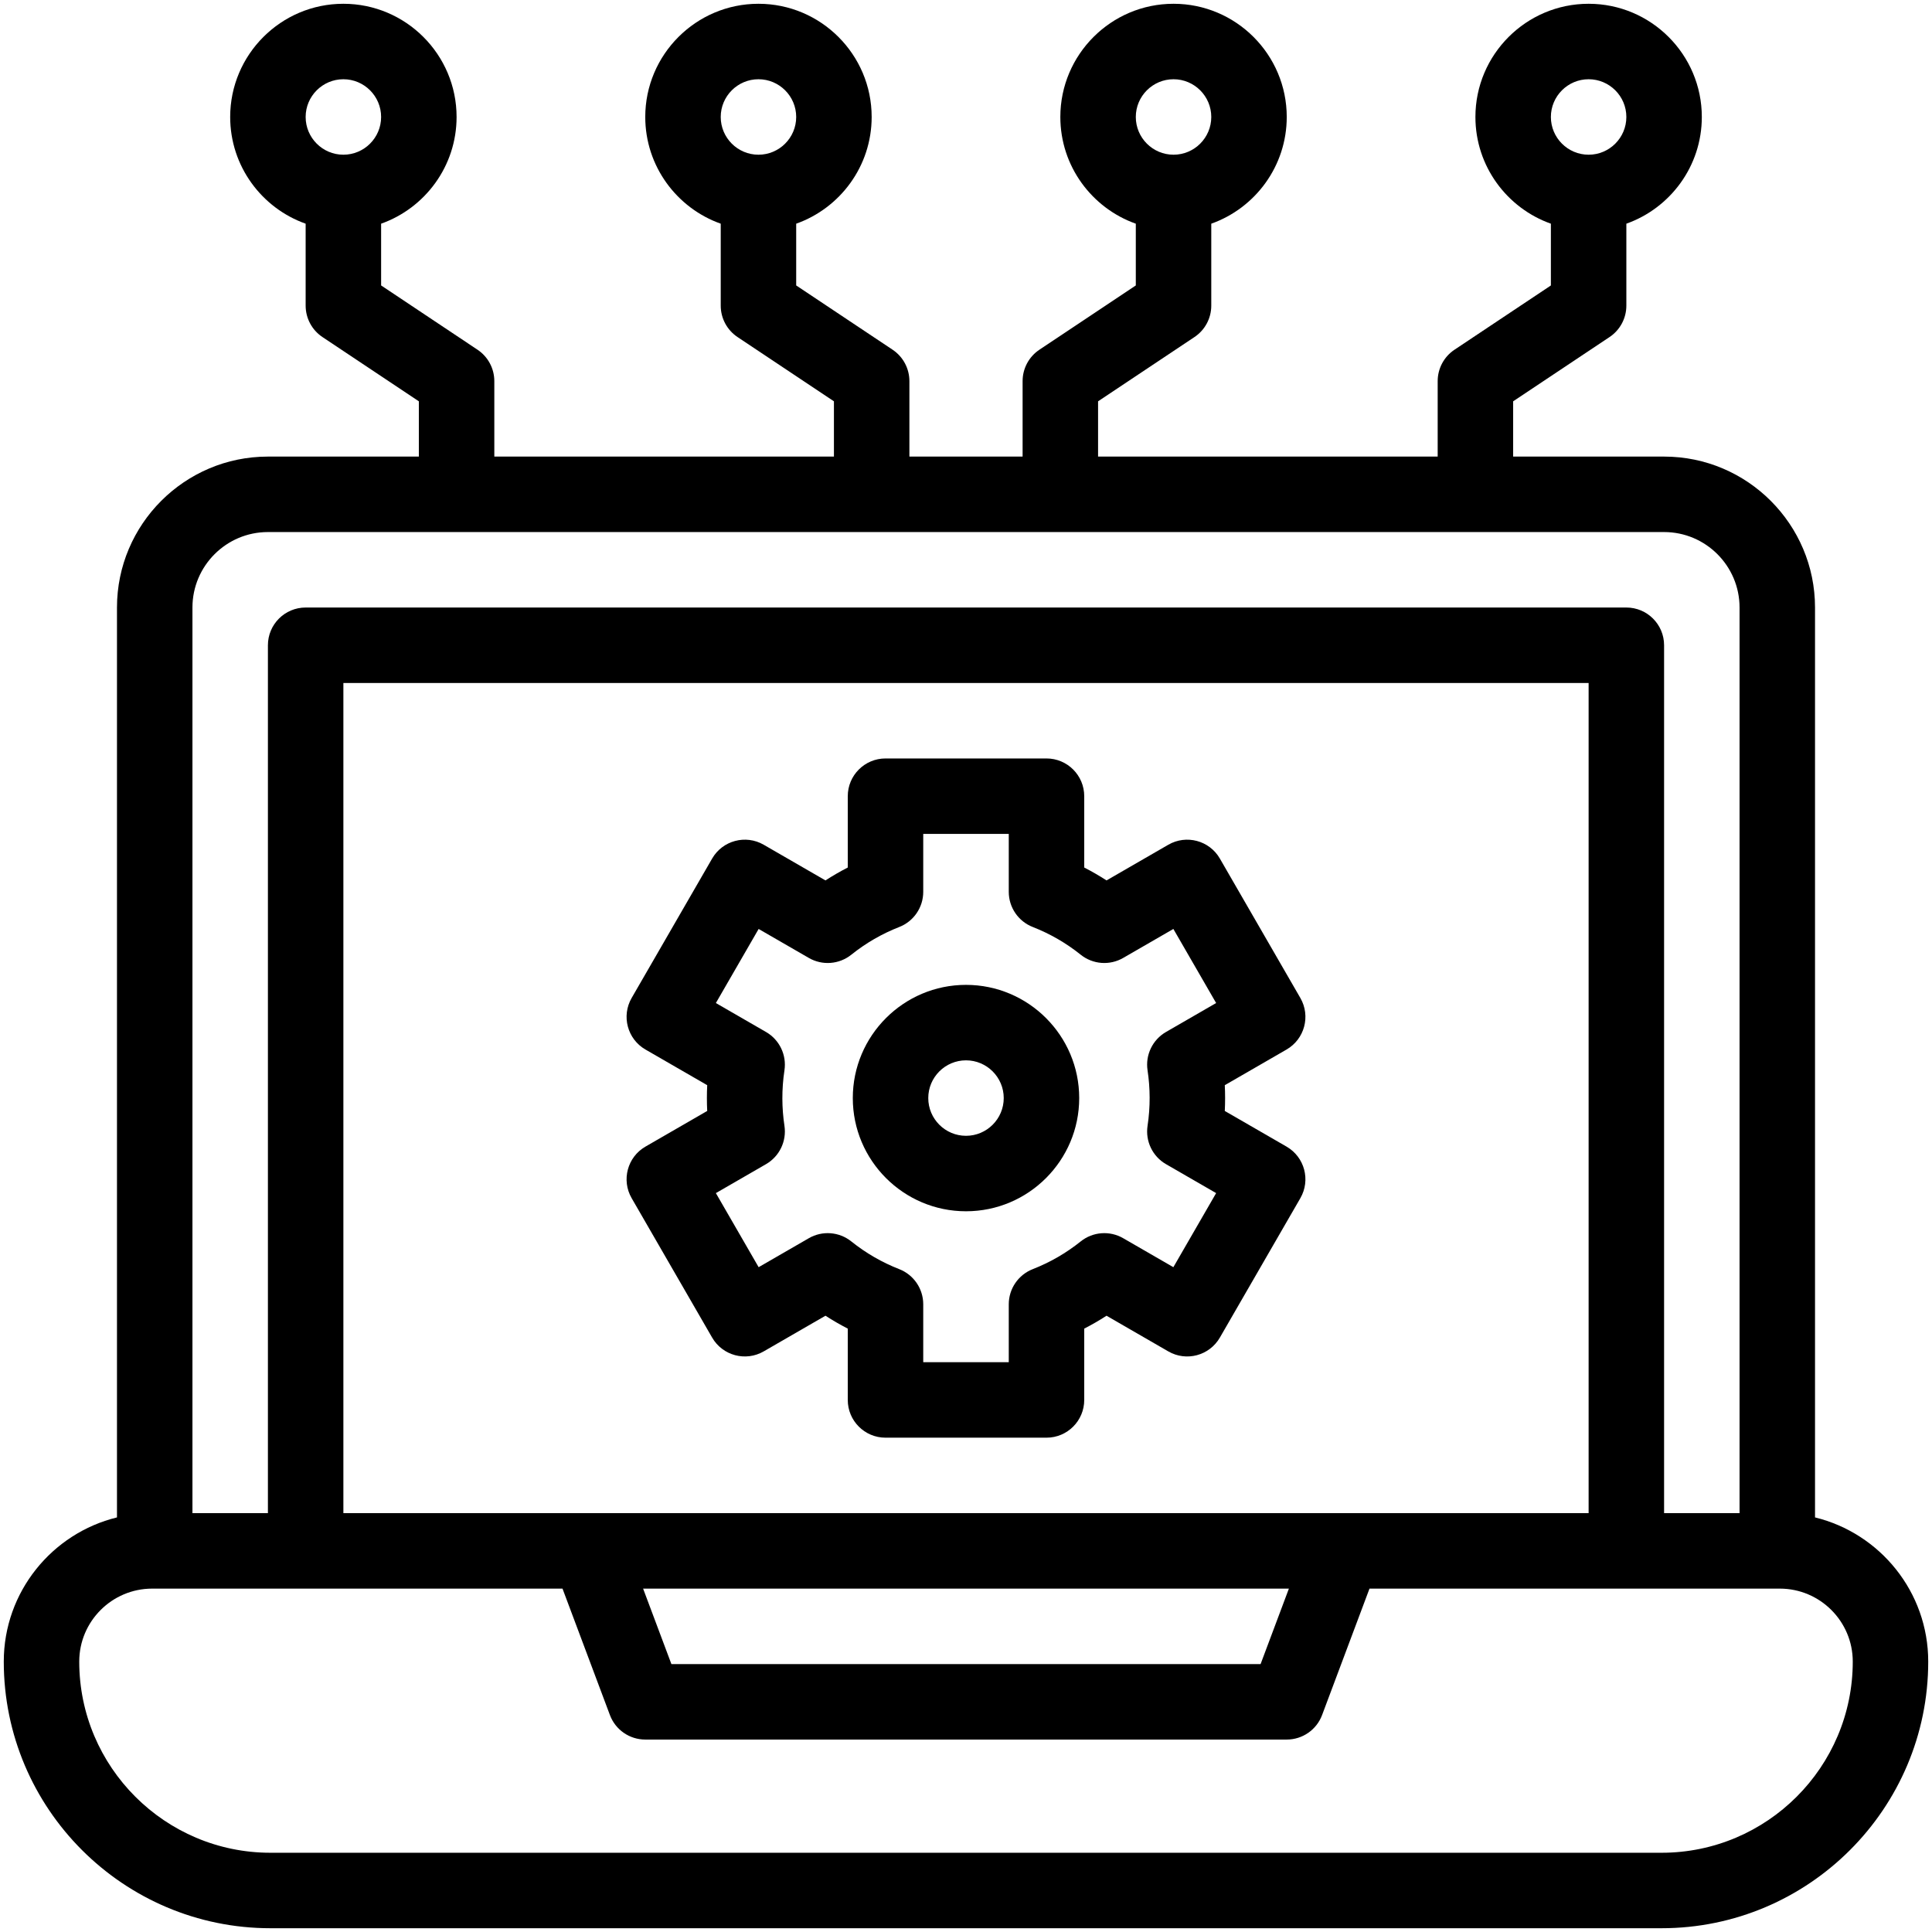 <svg enable-background="new 0 0 512 512" height="512" viewBox="0 0 512 512" width="512" xmlns="http://www.w3.org/2000/svg"><g id="_x32_5_x2C__Api_x2C__technology_integration_x2C__integration_x2C__application_x2C__web_development_x2C__program"><g><path d="m481 402.128v-241.128c0-22.056-17.944-40-40-40h-40v-14.648l25.547-17.031c2.782-1.855 4.453-4.977 4.453-8.321v-21.72c11.639-4.128 20-15.243 20-28.28 0-16.542-13.458-30-30-30s-30 13.458-30 30c0 13.036 8.361 24.152 20 28.28v16.369l-25.547 17.031c-2.782 1.854-4.453 4.976-4.453 8.32v20h-90v-14.648l25.547-17.031c2.782-1.855 4.453-4.977 4.453-8.321v-21.72c11.639-4.128 20-15.243 20-28.28 0-16.542-13.458-30-30-30s-30 13.458-30 30c0 13.036 8.361 24.152 20 28.28v16.369l-25.547 17.031c-2.782 1.854-4.453 4.976-4.453 8.32v20h-30v-20c0-3.344-1.671-6.466-4.453-8.32l-25.547-17.032v-16.368c11.639-4.128 20-15.243 20-28.28 0-16.542-13.458-30-30-30s-30 13.458-30 30c0 13.036 8.361 24.152 20 28.28v21.72c0 3.344 1.671 6.466 4.453 8.32l25.547 17.032v14.648h-90v-20c0-3.344-1.671-6.466-4.453-8.32l-25.547-17.032v-16.368c11.639-4.128 20-15.243 20-28.28 0-16.542-13.458-30-30-30s-30 13.458-30 30c0 13.036 8.361 24.152 20 28.28v21.72c0 3.344 1.671 6.466 4.453 8.32l25.547 17.032v14.648h-40c-22.056 0-40 17.944-40 40v241.128c-17.197 4.202-30 19.732-30 38.205 0 38.966 31.701 70.667 70.667 70.667h368.666c38.966 0 70.667-31.701 70.667-70.667 0-18.473-12.803-34.003-30-38.205zm-60-381.128c5.514 0 10 4.486 10 10s-4.486 10-10 10-10-4.486-10-10 4.486-10 10-10zm-110 0c5.514 0 10 4.486 10 10s-4.486 10-10 10-10-4.486-10-10 4.486-10 10-10zm-110 0c5.514 0 10 4.486 10 10s-4.486 10-10 10-10-4.486-10-10 4.486-10 10-10zm-110 0c5.514 0 10 4.486 10 10s-4.486 10-10 10-10-4.486-10-10 4.486-10 10-10zm-40 140c0-11.028 8.972-20 20-20h370c11.028 0 20 8.972 20 20v240h-20v-230c0-5.522-4.478-10-10-10h-350c-5.522 0-10 4.478-10 10v230h-20zm40 240v-220h330v220c-35.175 0-287.859 0-330 0zm250.57 20-7.5 20h-156.14l-7.5-20zm98.763 70h-368.666c-27.938 0-50.667-22.729-50.667-50.667 0-10.66 8.673-19.333 19.333-19.333h108.737l12.567 33.512c1.464 3.902 5.195 6.488 9.363 6.488h170c4.168 0 7.899-2.586 9.363-6.488l12.567-33.512h108.07.667c10.66 0 19.333 8.673 19.333 19.333 0 27.938-22.729 50.667-50.667 50.667z"/><path d="m344.608 264.476-21.333-36.951c-2.764-4.787-8.886-6.418-13.66-3.66l-16.374 9.454c-1.912-1.237-3.884-2.377-5.908-3.416v-18.903c0-5.522-4.478-10-10-10h-42.666c-5.522 0-10 4.478-10 10v18.902c-2.024 1.039-3.996 2.179-5.908 3.416l-16.374-9.454c-4.779-2.761-10.899-1.122-13.66 3.66l-21.333 36.951c-2.762 4.783-1.123 10.899 3.66 13.66l16.366 9.449c-.113 2.277-.113 4.553 0 6.83l-16.366 9.449c-4.783 2.761-6.422 8.877-3.66 13.66l21.333 36.951c2.769 4.795 8.897 6.414 13.66 3.66l16.374-9.454c1.912 1.237 3.884 2.377 5.908 3.416v18.904c0 5.522 4.478 10 10 10h42.666c5.522 0 10-4.478 10-10v-18.902c2.024-1.039 3.996-2.179 5.908-3.416l16.374 9.454c4.778 2.761 10.898 1.123 13.66-3.66l21.333-36.951c2.762-4.783 1.123-10.899-3.66-13.66l-16.366-9.449c.113-2.277.113-4.553 0-6.83l16.366-9.449c4.783-2.762 6.422-8.878 3.66-13.661zm-40.494 19.169c.71 4.698.763 9.665 0 14.711-.617 4.069 1.322 8.101 4.887 10.158l13.287 7.671-11.333 19.631-13.305-7.682c-3.57-2.061-8.04-1.721-11.254.857-3.847 3.083-8.12 5.553-12.701 7.343-3.837 1.498-6.362 5.195-6.362 9.314v15.352h-22.666v-15.352c0-4.119-2.525-7.816-6.362-9.314-4.581-1.79-8.854-4.26-12.701-7.343-3.216-2.578-7.685-2.918-11.254-.857l-13.305 7.682-11.333-19.631 13.287-7.671c3.564-2.058 5.504-6.089 4.887-10.158-.71-4.698-.763-9.665 0-14.711.617-4.069-1.322-8.101-4.887-10.158l-13.287-7.671 11.333-19.631 13.305 7.682c3.569 2.061 8.039 1.721 11.254-.857 3.847-3.083 8.12-5.553 12.701-7.343 3.837-1.498 6.362-5.195 6.362-9.314v-15.353h22.666v15.352c0 4.119 2.525 7.816 6.362 9.314 4.581 1.79 8.854 4.26 12.701 7.343 3.216 2.578 7.684 2.918 11.254.857l13.305-7.682 11.333 19.631-13.287 7.671c-3.564 2.058-5.504 6.089-4.887 10.159z"/><path d="m256 261c-16.542 0-30 13.458-30 30s13.458 30 30 30 30-13.458 30-30-13.458-30-30-30zm0 40c-5.514 0-10-4.486-10-10s4.486-10 10-10 10 4.486 10 10-4.486 10-10 10z"/></g></g></svg>